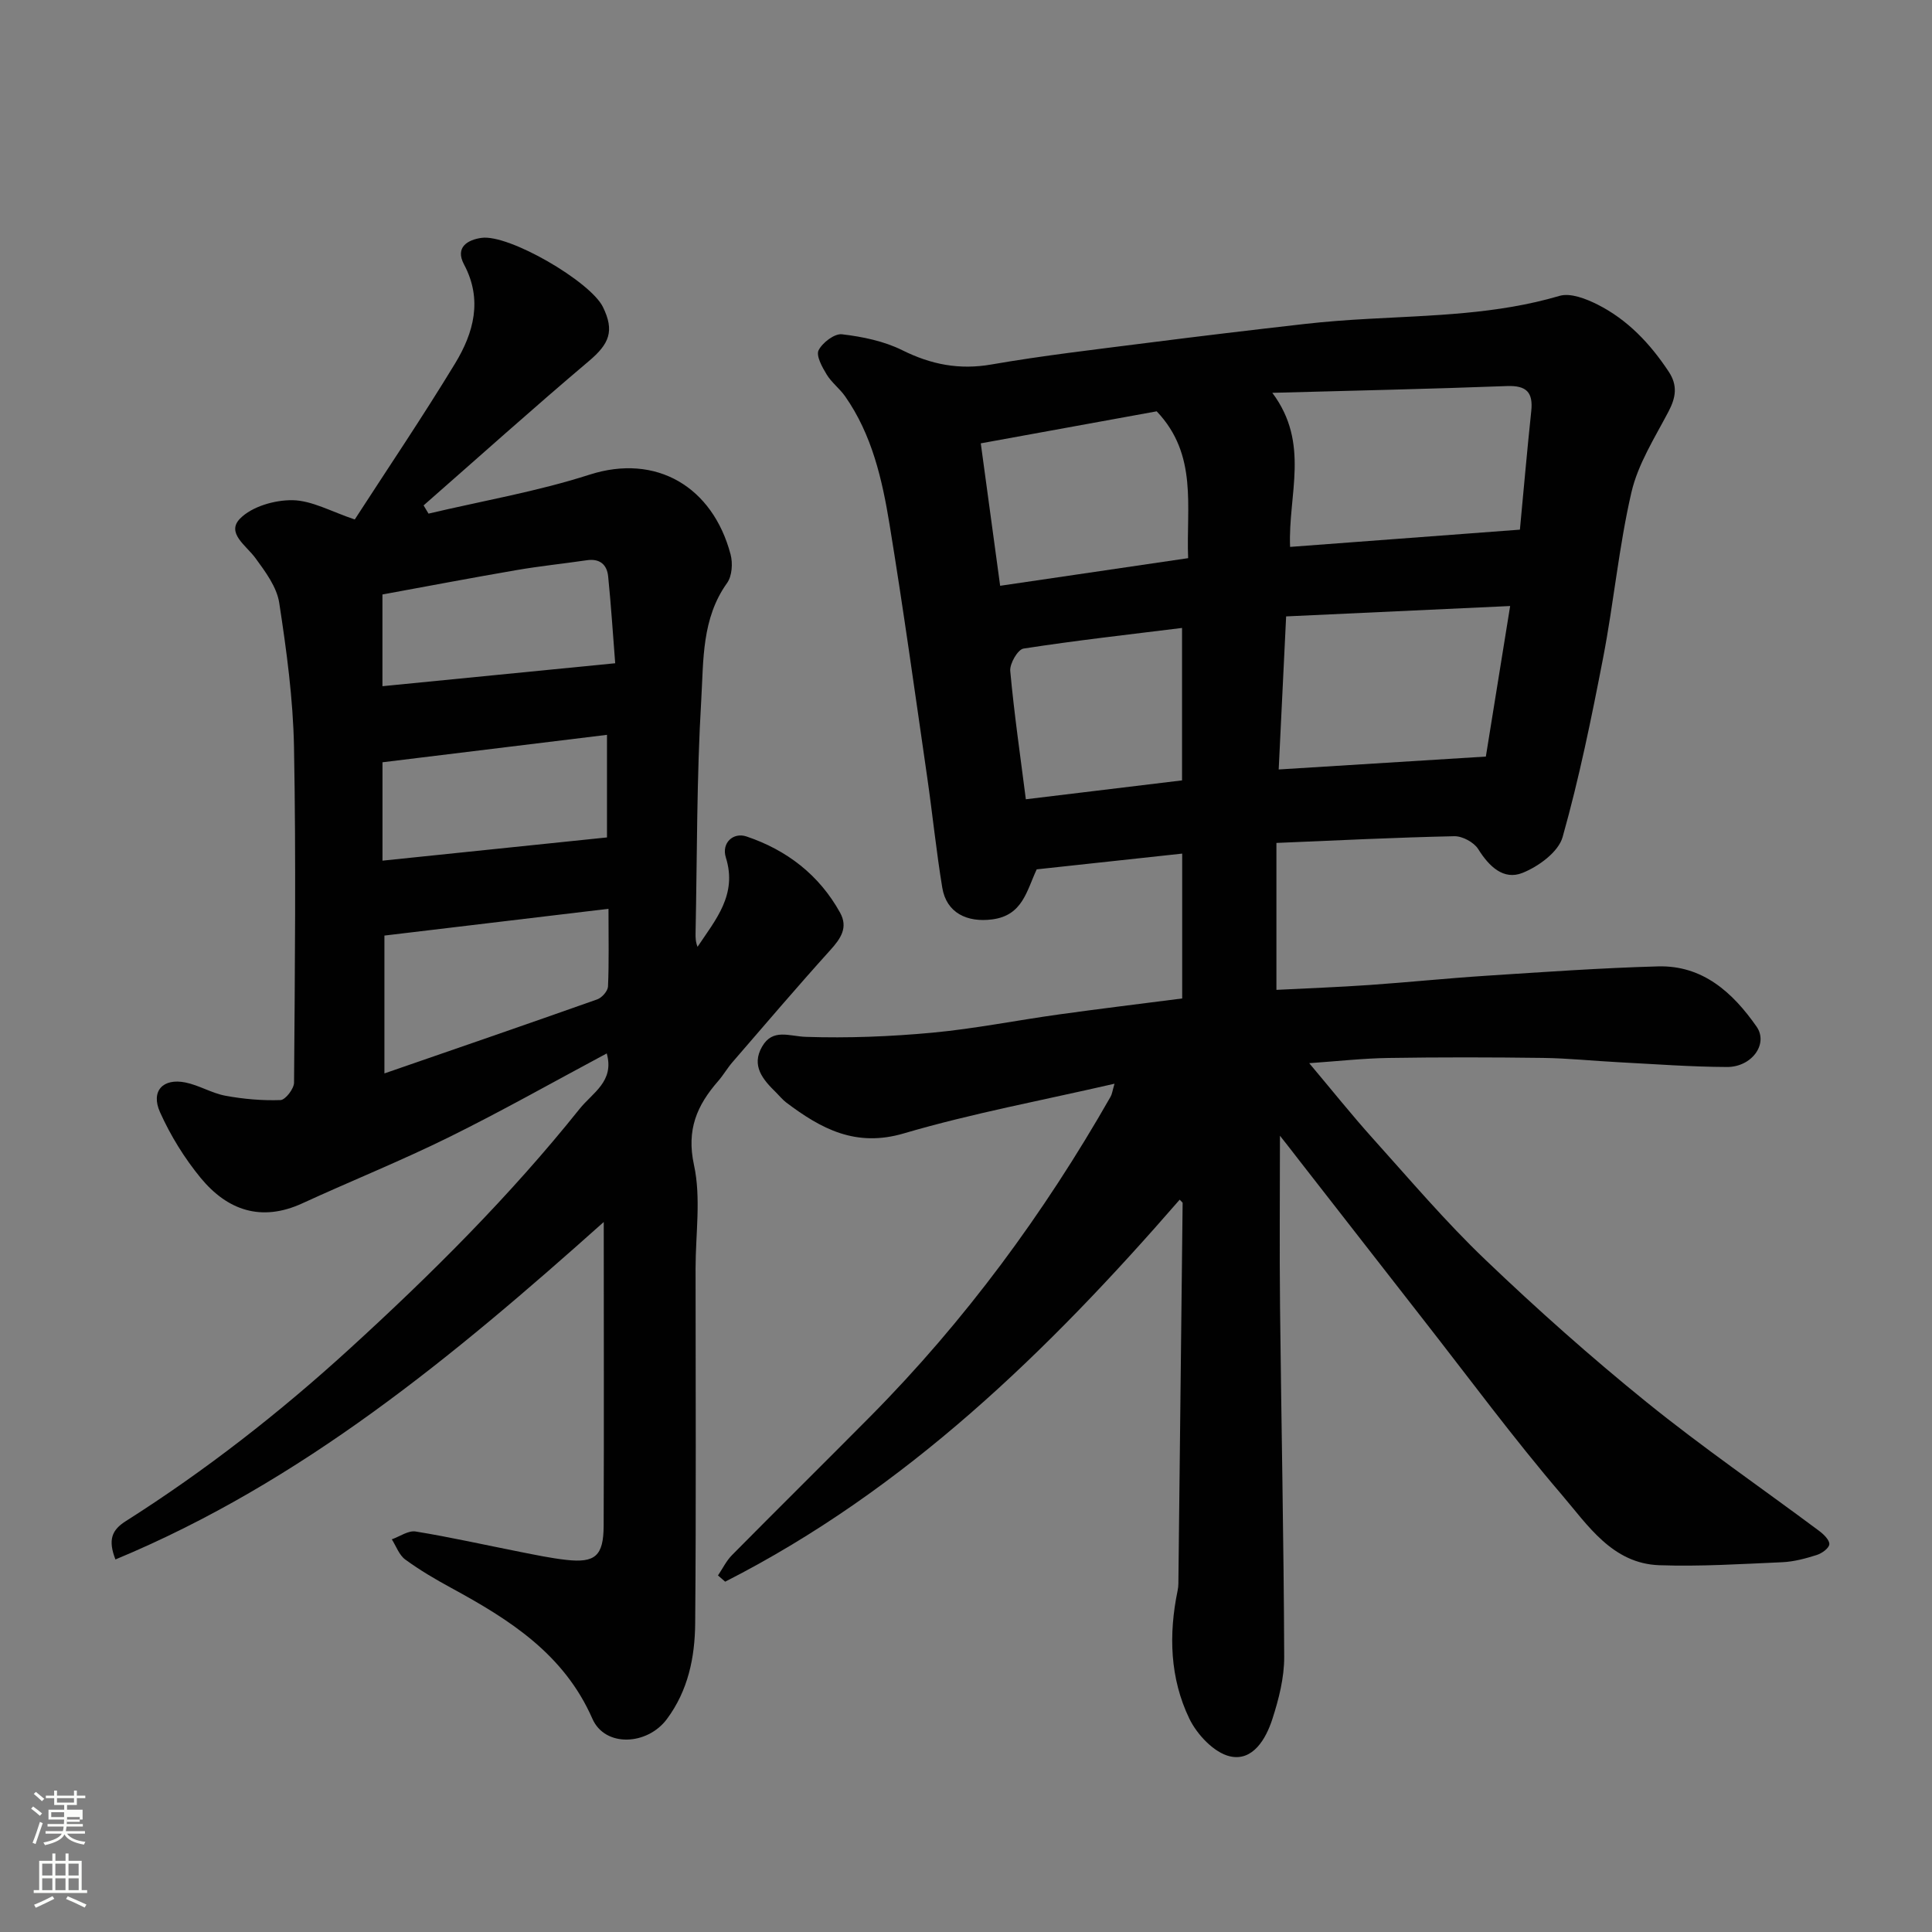 <svg enable-background="new 0 0 400 400" viewBox="0 0 400 400" xmlns="http://www.w3.org/2000/svg"><rect x="0" y="0" width="400" height="400" fill="#808080" stroke="none"/><path d="m6.44 374.46.42-.45c.65.47 1.27.95 1.85 1.44l-.45.49c-.65-.56-1.25-1.06-1.82-1.48m.93 7.33-.63-.26c.55-1.36 1.05-2.8 1.52-4.33.19.1.38.19.59.27-.46 1.29-.95 2.73-1.48 4.32m-.38-10.38.44-.42c.43.34 1.01.82 1.74 1.44l-.49.49c-.53-.51-1.09-1.01-1.69-1.51m2.5.35h1.72v-1.04h.59v1.04h3.52v-1.04h.59v1.04h1.75v.53h-1.75v1.42h-2.03v.97h3.22v2.03h-3.24c0 .35-.01.66-.03.93h3.32v.53h-3.37c-.03.27-.08.58-.15.94h3.96v.53h-3.71c.67.92 1.93 1.48 3.79 1.68-.13.24-.23.44-.29.59-2.13-.38-3.48-1.08-4.04-2.12-.43.97-1.77 1.72-4.03 2.23-.09-.19-.2-.37-.33-.55 2.1-.42 3.37-1.03 3.81-1.83h-3.36v-.53h3.58c.08-.29.13-.61.16-.94h-3.33v-.53h3.39c.02-.27.04-.58.04-.93h-3.23v-2.03h3.25v-.97h-2.07v-1.42h-1.73zm1.12 3.44v1h2.65c.01-.3.02-.44.01-.4v-.25-.35zm1.19-2h3.52v-.91h-3.52zm4.71 3h-2.63v.59c0 .15-.01.28-.01.4h2.64v-1.99z" fill="#fbfcfa"/><path d="m13.56 383.74h.63v1.52h2.72v6.07h1.13v.6h-11.06v-.6h1.13v-6.07h2.73v-1.52h.63v1.52h2.1v-1.52zm-2.69 8.83.38.56c-1.24.63-2.53 1.25-3.85 1.85-.1-.21-.21-.42-.34-.63 1.36-.55 2.63-1.15 3.81-1.78m-2.13-4.27h2.1v-2.45h-2.1zm0 3.04h2.1v-2.46h-2.1zm2.72-3.04h2.1v-2.45h-2.1zm0 3.04h2.1v-2.46h-2.1zm6.07 3.6c-1.41-.71-2.7-1.3-3.86-1.78l.35-.56c1.45.62 2.75 1.19 3.88 1.72zm-1.25-9.09h-2.1v2.45h2.1zm-2.09 5.49h2.1v-2.46h-2.1z" fill="#fbfcfa"/><g fill="#010101"><path d="m265 235.14c0 11.8-.11 23.69.02 35.57.26 24.1.77 48.2.86 72.3.02 4.31-1.11 8.76-2.45 12.9-1.33 4.12-4.05 8.81-8.79 7.72-3.29-.76-6.81-4.51-8.4-7.8-4.02-8.35-4.31-17.41-2.43-26.5.1-.48.16-.98.16-1.48.3-26.26.6-52.53.88-78.79 0-.11-.19-.22-.61-.68-27.25 31.37-56.71 60.06-94.1 79.09-.5-.43-.99-.86-1.49-1.29.96-1.42 1.73-3.03 2.91-4.22 9.49-9.6 19.1-19.08 28.6-28.67 19.62-19.8 35.99-42.05 49.78-66.24.3-.53.37-1.19.81-2.68-14.9 3.44-29.48 6.13-43.63 10.29-9.96 2.93-17.11-.95-24.33-6.39-.79-.6-1.42-1.4-2.13-2.1-2.7-2.64-5.18-5.5-2.87-9.49 2.2-3.81 5.59-2.13 9.04-2.01 8.74.29 17.55-.06 26.27-.87 8.77-.82 17.46-2.57 26.2-3.78 8.41-1.17 16.84-2.19 25.46-3.3 0-9.79 0-19.39 0-29.99-10.12 1.1-20.13 2.18-30.12 3.26-2.09 4.46-2.91 9.54-9.2 10.36-5.2.68-9.48-1.33-10.35-6.55-1.25-7.58-2.02-15.25-3.12-22.86-2.53-17.47-4.95-34.95-7.8-52.37-1.52-9.31-3.63-18.57-9.2-26.52-1.13-1.61-2.81-2.85-3.82-4.52-.93-1.53-2.23-3.88-1.67-5.01.8-1.59 3.31-3.5 4.85-3.31 4.24.5 8.68 1.41 12.46 3.29 5.99 2.98 11.81 4.12 18.49 2.96 10.63-1.85 21.38-3.08 32.09-4.45 10.89-1.39 21.79-2.69 32.7-3.93 4.42-.5 8.86-.83 13.3-1.07 13.26-.74 26.56-.93 39.5-4.75 2.27-.67 5.49.59 7.86 1.78 6.24 3.14 10.92 8.1 14.76 13.91 1.87 2.83 1.5 5.31-.03 8.23-2.86 5.45-6.33 10.88-7.69 16.75-2.61 11.27-3.66 22.89-5.86 34.26-2.41 12.46-4.95 24.92-8.39 37.12-.87 3.09-5 6.1-8.32 7.42-3.91 1.55-6.91-1.34-9.15-4.93-.88-1.41-3.28-2.71-4.95-2.67-12.2.26-24.38.87-36.83 1.39v30.42c6.55-.33 12.93-.57 19.29-1.01 8.04-.56 16.07-1.39 24.11-1.91 11.86-.77 23.73-1.61 35.6-1.94 9.27-.26 15.5 5.44 20.41 12.47 2.49 3.57-.98 8.38-6.13 8.36-7.43-.03-14.87-.59-22.3-.98-5.27-.27-10.53-.83-15.8-.9-10.66-.14-21.33-.16-32 .01-5.25.08-10.49.67-16.39 1.08 4.6 5.46 8.75 10.67 13.2 15.62 7.63 8.48 15.04 17.22 23.28 25.09 10.71 10.24 21.82 20.13 33.34 29.45 11.56 9.35 23.84 17.79 35.77 26.69.93.69 2.17 1.91 2.09 2.76-.08.84-1.56 1.89-2.62 2.22-2.3.73-4.72 1.38-7.11 1.49-8.49.37-17.01.92-25.49.62-9.71-.35-14.78-8.29-20.2-14.62-9.99-11.68-19.14-24.09-28.62-36.21-8.57-10.97-17.11-21.96-25.67-32.93-1.38-1.81-2.8-3.6-4.03-5.16zm49.68-125.48c.78-8.26 1.49-16.41 2.35-24.55.41-3.91-1.01-5.33-5.04-5.18-15.8.6-31.61.94-48.57 1.4 7.87 10.51 3.23 21.08 3.68 31.9 16.05-1.2 31.74-2.38 47.58-3.57zm-49.94 49.65c14.82-.92 28.92-1.8 42.89-2.67 1.66-10.3 3.28-20.34 5.03-31.17-15.8.73-31.07 1.44-46.38 2.15-.55 11.16-1.04 21.36-1.54 31.69zm-61.68-67.52c1.41 10.38 2.68 19.7 4.01 29.49 13.31-1.96 26-3.82 38.92-5.72-.43-10.56 2.07-21.4-6.51-30.4-12.09 2.2-24.33 4.43-36.42 6.63zm41.67 38.22c-11.15 1.38-22.02 2.6-32.82 4.27-1.18.18-2.89 3.12-2.75 4.64.82 8.94 2.12 17.83 3.23 26.56 10.78-1.3 21.48-2.6 32.34-3.91 0-10.49 0-20.9 0-31.56z"/><path d="m125 253c-31.16 27.84-62.53 53.84-101.1 69.87-1.57-4.04-.77-6.09 2.12-7.92 16.5-10.47 31.84-22.44 46.29-35.63 17.02-15.53 33.28-31.72 47.69-49.74 2.7-3.37 7.25-5.69 5.62-11.48-10.95 5.85-21.68 11.92-32.72 17.37-9.93 4.9-20.24 9.04-30.31 13.67-8.49 3.9-15.5 1.45-21.03-5.25-3.37-4.1-6.26-8.78-8.43-13.62-1.96-4.36.59-7.09 5.23-6.16 2.84.57 5.47 2.22 8.31 2.75 3.74.69 7.61 1.03 11.4.9 1.02-.04 2.8-2.34 2.81-3.62.17-23.16.42-46.32-.01-69.47-.19-9.98-1.54-19.97-3.06-29.86-.5-3.28-2.87-6.45-4.93-9.27-1.9-2.6-6.1-5.19-3.18-8.17 2.46-2.51 7.19-3.87 10.88-3.81 4.01.07 7.99 2.36 12.87 3.99 6.72-10.39 14.03-21.2 20.79-32.33 3.82-6.3 5.73-13.17 1.83-20.47-1.92-3.6.82-5.11 3.61-5.5 5.69-.81 22.56 9.03 25.15 14.31 2.44 4.98 1.32 7.63-2.91 11.2-11.56 9.77-22.83 19.9-34.22 29.88.34.57.68 1.13 1.02 1.7 11.12-2.63 22.47-4.57 33.32-8.06 13.86-4.45 25.52 2.53 29.22 16.51.48 1.82.31 4.48-.73 5.92-5.27 7.35-4.86 15.99-5.34 24.15-.96 16.06-.85 32.18-1.18 48.28-.02.94 0 1.88.41 2.89 3.73-5.62 8.28-10.78 5.86-18.49-.95-3.03 1.54-5.28 4.27-4.36 8.32 2.8 15.05 7.95 19.38 15.78 1.7 3.07.15 5.34-2 7.72-6.89 7.63-13.55 15.45-20.27 23.22-1.07 1.23-1.89 2.68-2.96 3.91-4.39 5.02-6.61 10.06-5.02 17.38 1.49 6.84.33 14.26.33 21.42 0 24.49.13 48.98-.08 73.47-.06 7.04-1.45 13.92-5.87 19.85-4.06 5.44-12.8 5.87-15.41-.08-5.89-13.42-17.15-20.52-29.18-27.06-3.29-1.79-6.55-3.7-9.57-5.91-1.27-.93-1.88-2.76-2.78-4.18 1.65-.58 3.42-1.87 4.94-1.62 7.23 1.18 14.38 2.79 21.57 4.21 3.2.63 6.4 1.31 9.64 1.67 5.96.66 7.68-.83 7.71-7.07.08-20.66.02-41.32.02-62.89zm-45.41-30.76c14.69-5.08 29.4-10.14 44.06-15.33.97-.34 2.18-1.71 2.23-2.66.22-4.93.1-9.88.1-16.09-15.75 1.88-30.85 3.68-46.39 5.54zm-.41-80.17c16.14-1.59 31.77-3.13 48.19-4.75-.47-5.94-.85-11.98-1.46-18-.25-2.43-1.73-3.72-4.4-3.33-4.85.71-9.73 1.21-14.55 2.04-9.26 1.59-18.5 3.35-27.78 5.05zm.01 36.12c15.83-1.64 31.11-3.22 46.48-4.81 0-6.66 0-13.37 0-21.24-15.8 1.93-31.13 3.8-46.48 5.68z"/></g></svg>